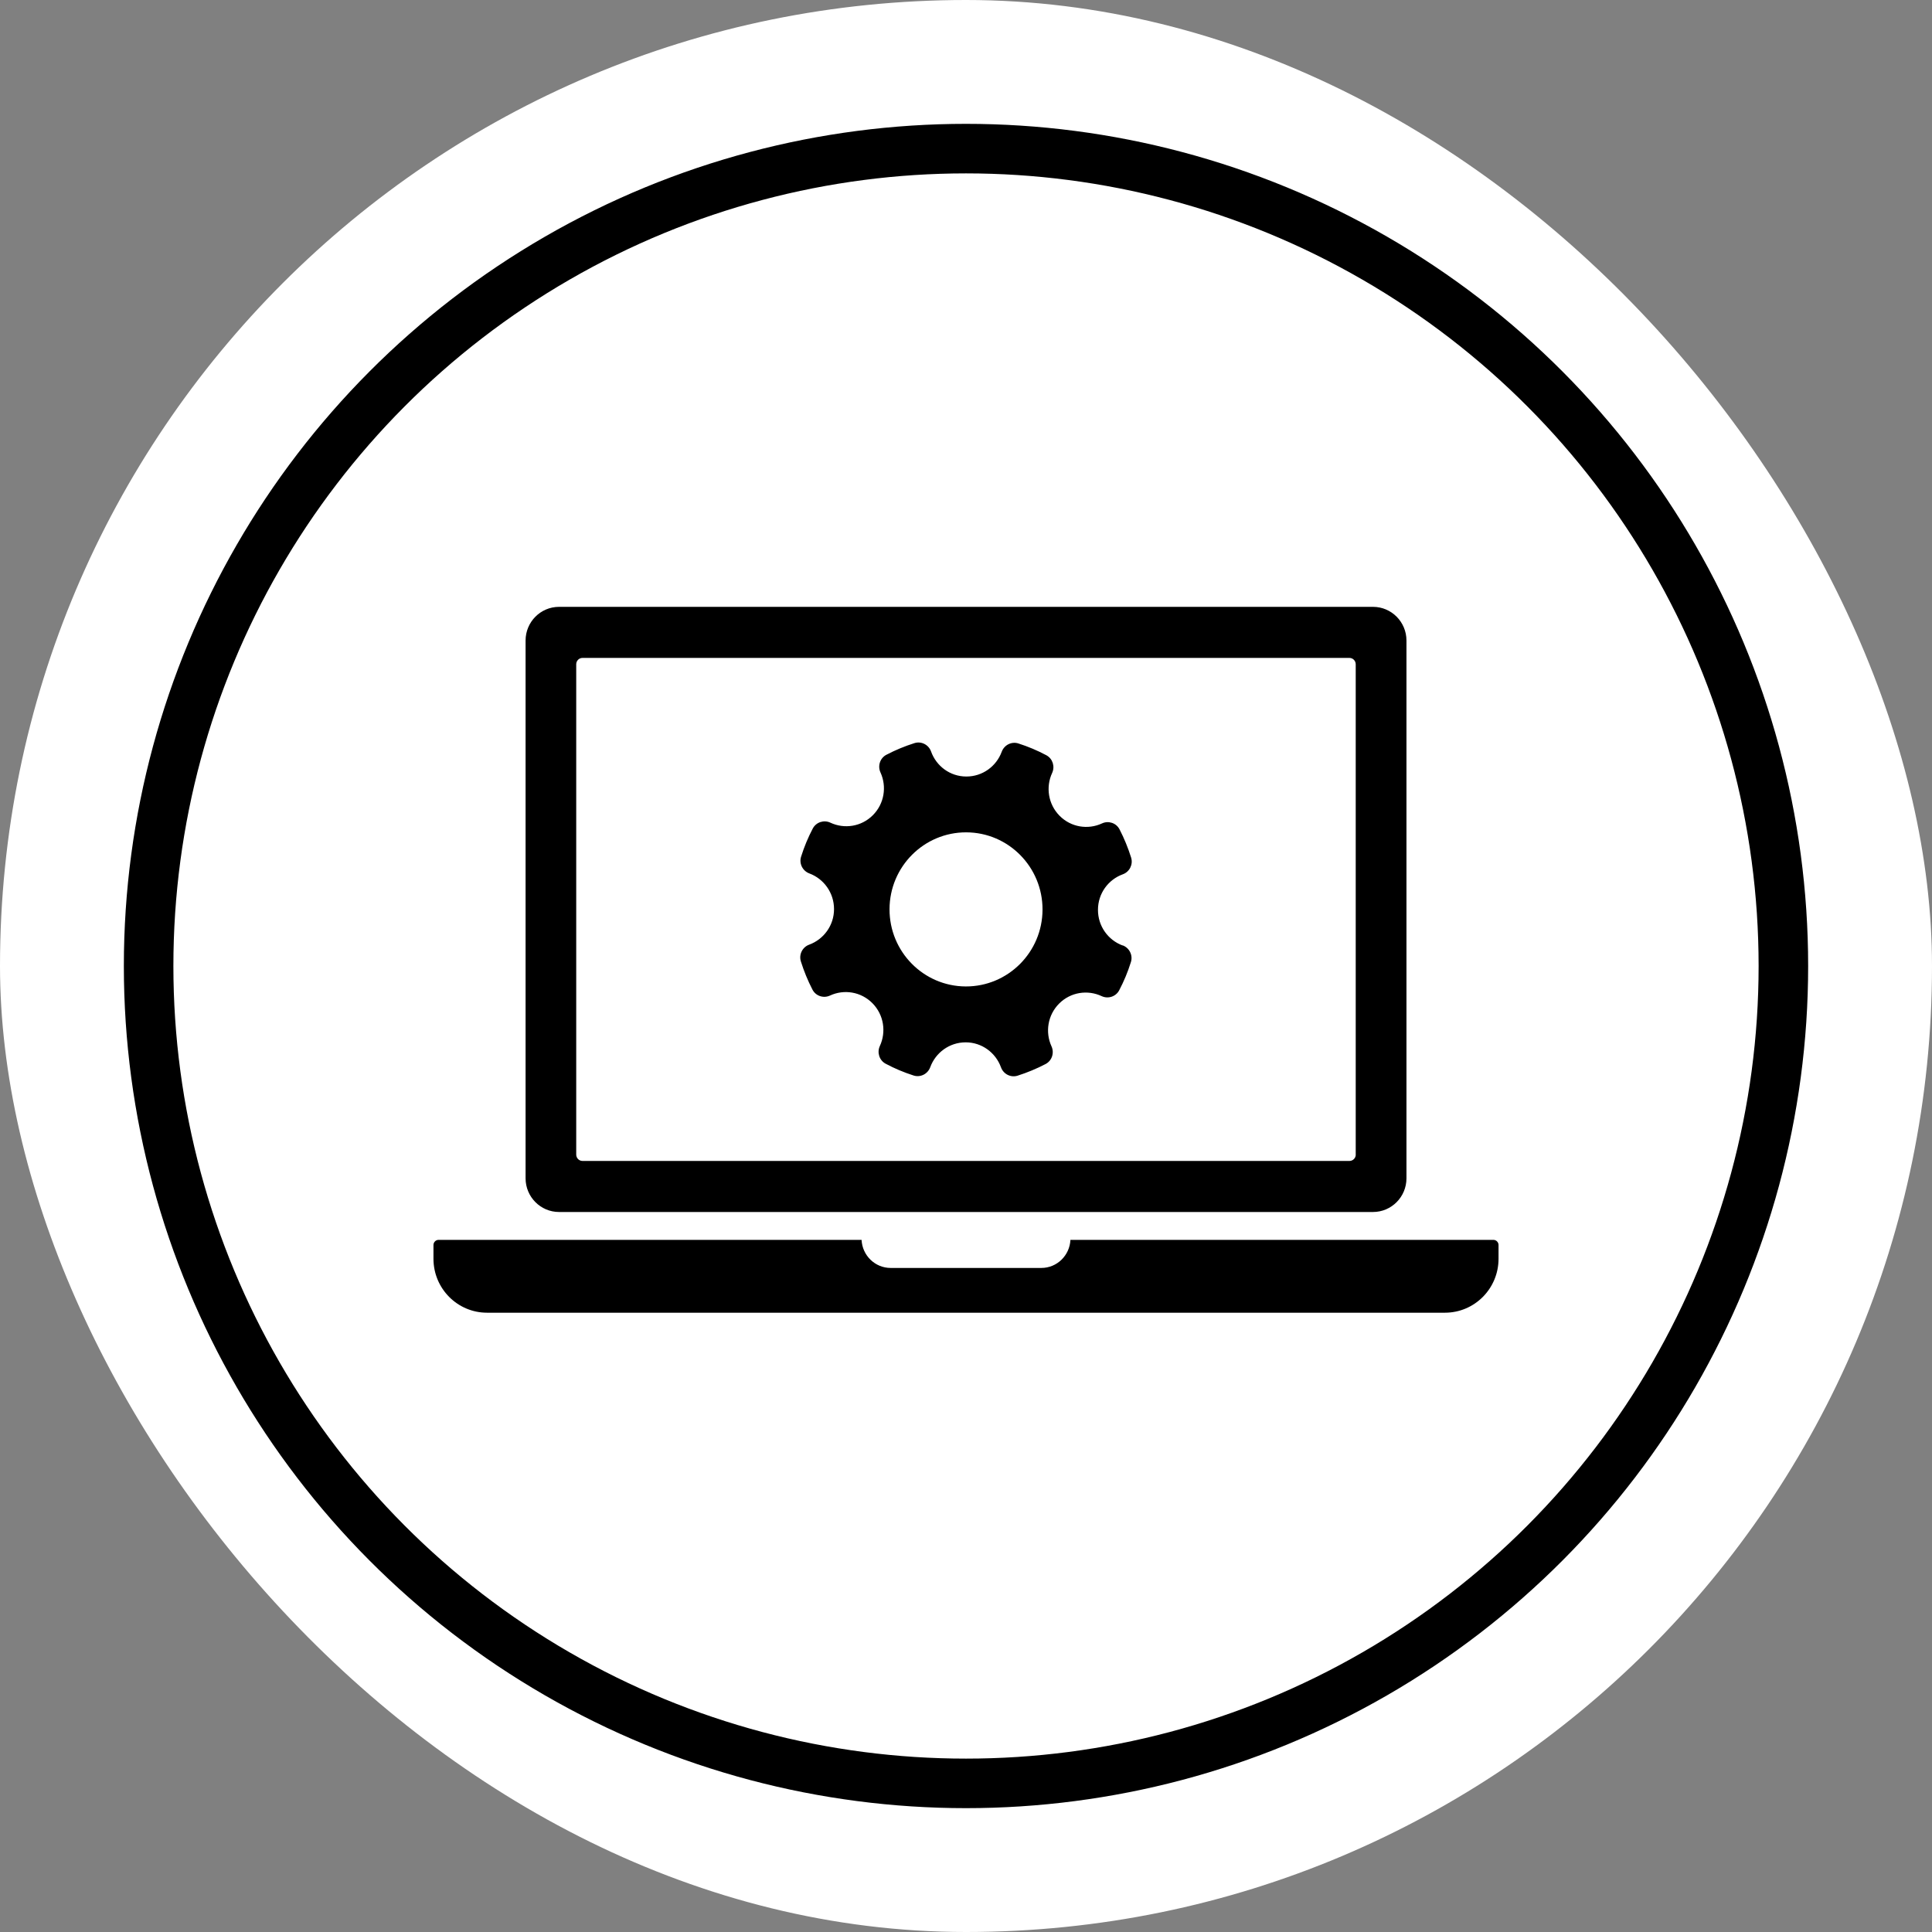 <svg width="156" height="156" viewBox="0 0 156 156" fill="none" xmlns="http://www.w3.org/2000/svg">
<rect x="0" y="0" width="156" height="156" fill="#808080" stroke="none"/>
<rect width="156" height="156" rx="78" fill="white"/>
<circle cx="78" cy="78" r="66" fill="white" stroke="black" stroke-width="4"/>
<g clip-path="url(#clip0_320_266)">
<path d="M120.584 100.113H86.432C86.371 101.374 85.348 102.381 84.081 102.381H71.919C70.652 102.381 69.629 101.374 69.568 100.113H35.416C35.187 100.113 35 100.301 35 100.532V101.638C35 104.047 36.939 105.995 39.327 105.995H116.673C119.066 105.995 121 104.042 121 101.638V100.532C121 100.301 120.813 100.113 120.584 100.113Z" fill="black"/>
<path d="M110.865 49H45.139C43.649 49 42.438 50.219 42.438 51.72V95.143C42.438 96.644 43.649 97.863 45.139 97.863H110.865C112.355 97.863 113.565 96.644 113.565 95.143V51.72C113.565 50.219 112.355 49 110.865 49ZM109.472 93.228C109.472 93.51 109.243 93.741 108.963 93.741H47.036C46.756 93.741 46.527 93.51 46.527 93.228V53.636C46.527 53.353 46.756 53.123 47.036 53.123H108.958C109.239 53.123 109.468 53.353 109.468 53.636V93.228H109.472Z" fill="black"/>
<path d="M90.641 76.342C89.478 75.909 88.651 74.785 88.656 73.462C88.656 72.14 89.492 71.02 90.66 70.596C91.207 70.399 91.506 69.801 91.333 69.246C91.085 68.455 90.772 67.693 90.398 66.968C90.132 66.45 89.506 66.243 88.978 66.488C87.852 67.01 86.478 66.803 85.553 65.867C84.628 64.93 84.431 63.547 84.955 62.413C85.198 61.885 84.997 61.255 84.487 60.982C83.773 60.601 83.016 60.281 82.231 60.031C81.679 59.852 81.086 60.154 80.885 60.699C80.455 61.871 79.338 62.704 78.025 62.7C76.712 62.7 75.6 61.857 75.18 60.681C74.983 60.13 74.39 59.829 73.839 60.003C73.049 60.252 72.292 60.568 71.572 60.944C71.058 61.212 70.853 61.843 71.096 62.375C71.614 63.509 71.409 64.893 70.479 65.824C69.549 66.756 68.175 66.954 67.049 66.427C66.526 66.182 65.9 66.384 65.629 66.897C65.25 67.617 64.933 68.38 64.685 69.17C64.507 69.726 64.806 70.323 65.353 70.526C66.516 70.959 67.344 72.083 67.344 73.406C67.344 74.728 66.507 75.848 65.339 76.277C64.792 76.474 64.493 77.072 64.666 77.627C64.914 78.418 65.227 79.18 65.601 79.905C65.867 80.423 66.493 80.63 67.021 80.385C68.147 79.863 69.521 80.07 70.446 81.006C71.371 81.943 71.568 83.326 71.044 84.46C70.801 84.987 71.002 85.618 71.512 85.891C72.227 86.272 72.984 86.592 73.769 86.842C74.32 87.02 74.913 86.719 75.114 86.169C75.544 84.997 76.661 84.164 77.974 84.164C79.287 84.164 80.399 85.006 80.824 86.178C81.02 86.729 81.614 87.03 82.165 86.856C82.95 86.606 83.707 86.291 84.427 85.915C84.941 85.646 85.146 85.016 84.903 84.484C84.385 83.35 84.59 81.966 85.52 81.034C86.45 80.103 87.824 79.905 88.95 80.432C89.473 80.677 90.099 80.474 90.37 79.961C90.749 79.241 91.067 78.479 91.314 77.688C91.492 77.133 91.193 76.535 90.651 76.333L90.641 76.342ZM77.983 79.651C74.572 79.641 71.815 76.846 71.825 73.411C71.834 69.975 74.61 67.198 78.021 67.208C81.432 67.217 84.189 70.013 84.179 73.448C84.17 76.884 81.394 79.66 77.983 79.651Z" fill="black"/>
</g>
<defs>
<clipPath id="clip0_320_266">
<rect width="86" height="57" fill="white" transform="translate(35 49)"/>
</clipPath>
</defs>
</svg>
